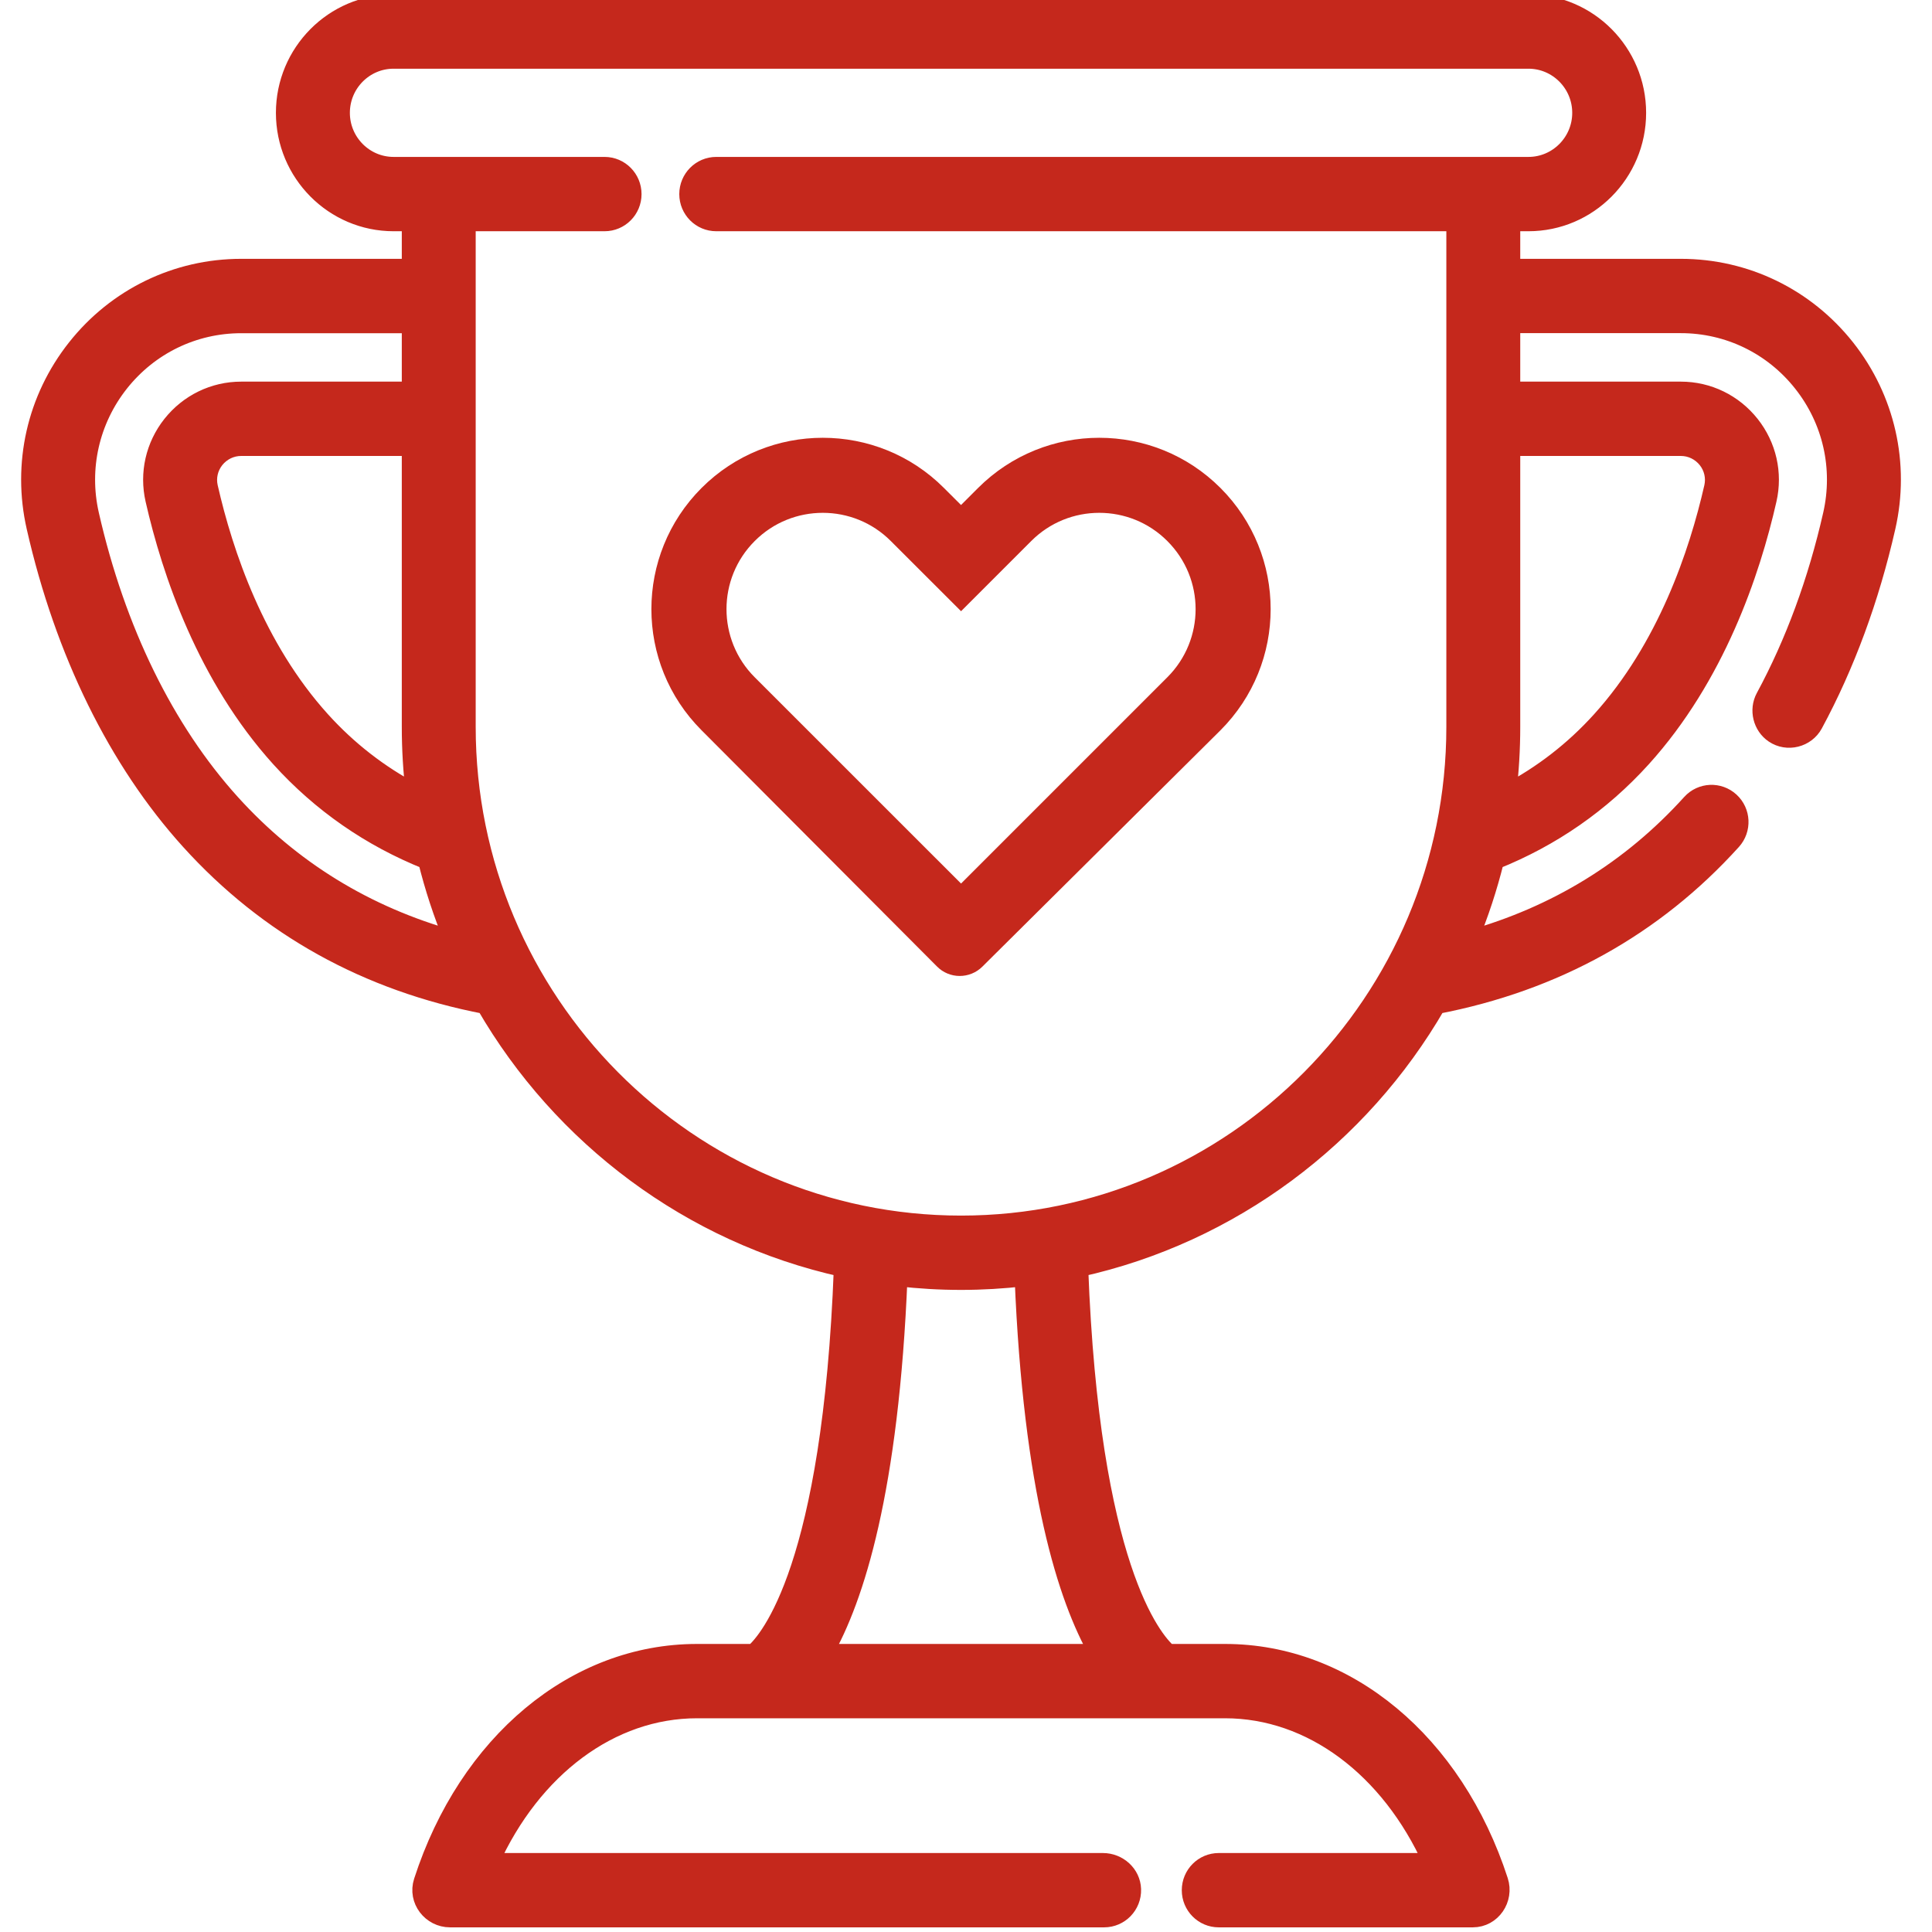 <?xml version="1.0" encoding="UTF-8"?>
<svg width="32px" height="32px" viewBox="0 0 32 32" version="1.1" xmlns="http://www.w3.org/2000/svg" xmlns:xlink="http://www.w3.org/1999/xlink">
    <!-- Generator: Sketch 63.1 (92452) - https://sketch.com -->
    <title>Health target</title>
    <desc>Created with Sketch.</desc>
    <g id="Health-target" stroke="none" stroke-width="1" fill="none" fill-rule="evenodd">
        <g id="Group-7-Copy" transform="translate(0.5, 0.057)" fill="#C5281C" fill-rule="nonzero" stroke="#C5281C">
            <path d="M30.075,5.707 C29.407,4.864 28.411,4.38 27.34,4.38 L24.53,4.38 L24.53,3.623 L24.816,3.623 C25.808,3.623 26.615,2.811 26.615,1.812 C26.615,0.813 25.808,3.14668926e-15 24.816,3.14668926e-15 L6.019,3.14668926e-15 C5.027,3.14668926e-15 4.22,0.813 4.22,1.812 C4.22,2.811 5.027,3.623 6.019,3.623 L6.305,3.623 L6.305,4.38 L3.495,4.38 C2.425,4.38 1.428,4.864 0.761,5.707 C0.096,6.547 -0.149,7.628 0.089,8.673 C0.56,10.746 1.444,12.544 2.645,13.871 C3.937,15.299 5.583,16.212 7.539,16.588 C8.803,18.772 10.938,20.386 13.461,20.944 C13.275,25.896 12.239,27.1 11.985,27.322 L11.044,27.322 C9.028,27.322 7.245,28.807 6.502,31.107 C6.403,31.413 6.641,31.716 6.954,31.716 L17.788,31.716 C18.048,31.716 18.258,31.5 18.25,31.236 C18.242,30.981 18.022,30.785 17.768,30.785 L7.616,30.785 C8.319,29.228 9.614,28.253 11.044,28.253 L19.791,28.253 C21.221,28.253 22.516,29.228 23.219,30.785 L19.686,30.785 C19.431,30.785 19.224,30.993 19.224,31.251 L19.224,31.251 C19.224,31.508 19.431,31.716 19.686,31.716 L23.894,31.716 C24.212,31.716 24.427,31.396 24.33,31.096 C23.585,28.803 21.804,27.322 19.791,27.322 L18.85,27.322 C18.596,27.1 17.561,25.896 17.374,20.944 C19.897,20.386 22.032,18.773 23.296,16.588 C25.252,16.212 26.898,15.3 28.19,13.871 C28.362,13.681 28.349,13.387 28.16,13.214 C27.971,13.041 27.679,13.054 27.507,13.244 C26.511,14.345 25.277,15.103 23.83,15.507 C24.006,15.085 24.15,14.646 24.262,14.194 C25.203,13.817 26.021,13.249 26.697,12.502 C27.919,11.151 28.503,9.427 28.777,8.219 C28.877,7.781 28.774,7.328 28.495,6.975 C28.213,6.619 27.792,6.414 27.34,6.414 L24.53,6.414 L24.53,5.311 L27.34,5.311 C28.127,5.311 28.861,5.667 29.351,6.287 C29.84,6.904 30.019,7.698 29.845,8.465 C29.594,9.571 29.219,10.589 28.731,11.492 C28.618,11.701 28.684,11.969 28.88,12.101 C29.103,12.252 29.415,12.174 29.543,11.937 C30.071,10.959 30.476,9.861 30.746,8.673 C30.984,7.628 30.739,6.547 30.075,5.707 Z M6.37,13.077 C5.786,12.77 5.267,12.367 4.822,11.875 C3.735,10.674 3.209,9.111 2.959,8.011 C2.923,7.851 2.961,7.685 3.063,7.555 C3.169,7.422 3.326,7.345 3.495,7.345 L6.305,7.345 L6.305,11.982 C6.305,12.353 6.327,12.718 6.37,13.077 Z M3.328,13.244 C2.235,12.035 1.426,10.383 0.99,8.465 C0.816,7.698 0.996,6.904 1.484,6.287 C1.975,5.667 2.708,5.312 3.495,5.312 L6.305,5.312 L6.305,6.414 L3.495,6.414 C3.043,6.414 2.622,6.619 2.34,6.975 C2.061,7.328 1.958,7.781 2.058,8.219 C2.333,9.427 2.917,11.151 4.138,12.502 C4.814,13.249 5.632,13.817 6.573,14.194 C6.685,14.646 6.829,15.085 7.005,15.507 C5.558,15.103 4.324,14.345 3.328,13.244 Z M17.689,27.322 L13.146,27.322 C13.664,26.417 14.237,24.627 14.381,21.098 C14.721,21.137 15.067,21.158 15.418,21.158 C15.768,21.158 16.114,21.137 16.455,21.098 C16.599,24.627 17.171,26.417 17.689,27.322 Z M15.418,20.227 C10.903,20.227 7.229,16.528 7.229,11.982 L7.229,3.623 L9.514,3.623 C9.769,3.623 9.976,3.415 9.976,3.158 C9.976,2.901 9.769,2.692 9.514,2.692 L6.019,2.692 C5.537,2.692 5.145,2.297 5.145,1.812 C5.145,1.326 5.537,0.931 6.019,0.931 L24.816,0.931 C25.298,0.931 25.691,1.326 25.691,1.812 C25.691,2.297 25.298,2.692 24.816,2.692 L11.363,2.692 C11.108,2.692 10.901,2.901 10.901,3.158 C10.901,3.415 11.108,3.623 11.363,3.623 L23.606,3.623 L23.606,11.982 C23.606,16.528 19.933,20.227 15.418,20.227 Z M27.34,7.345 C27.509,7.345 27.666,7.422 27.772,7.555 C27.874,7.685 27.912,7.851 27.876,8.011 C27.626,9.111 27.1,10.674 26.013,11.875 C25.568,12.367 25.049,12.77 24.465,13.077 C24.508,12.718 24.53,12.353 24.53,11.982 L24.53,7.345 L27.34,7.345 Z" id="Mask" stroke-width="0.3"></path>
            <path d="M19.012,11.337 C19.372,10.977 19.553,10.504 19.553,10.032 C19.553,9.56 19.372,9.088 19.012,8.728 C18.652,8.367 18.18,8.187 17.707,8.187 C17.235,8.187 16.763,8.367 16.403,8.728 L15.418,9.713 L14.432,8.728 C14.072,8.367 13.6,8.187 13.128,8.187 C12.655,8.187 12.183,8.367 11.823,8.728 C11.463,9.088 11.283,9.56 11.283,10.032 C11.283,10.504 11.463,10.977 11.823,11.337 L15.418,14.931 L19.012,11.337 L19.012,11.337 Z M19.537,11.863 L15.595,15.776 C15.54,15.831 15.468,15.858 15.395,15.858 C15.323,15.858 15.251,15.83 15.197,15.775 L11.297,11.862 C10.792,11.357 10.539,10.695 10.539,10.032 C10.539,9.37 10.792,8.707 11.297,8.202 C11.803,7.696 12.465,7.444 13.128,7.444 C13.79,7.444 14.453,7.696 14.958,8.202 L15.418,8.661 L15.877,8.202 C16.383,7.696 17.045,7.444 17.707,7.444 C18.37,7.444 19.032,7.696 19.538,8.202 C20.043,8.707 20.296,9.37 20.296,10.032 C20.296,10.695 20.043,11.357 19.537,11.863 Z" id="Combined-Shape" stroke-width="0.5"></path>
        </g>
    </g>
</svg>